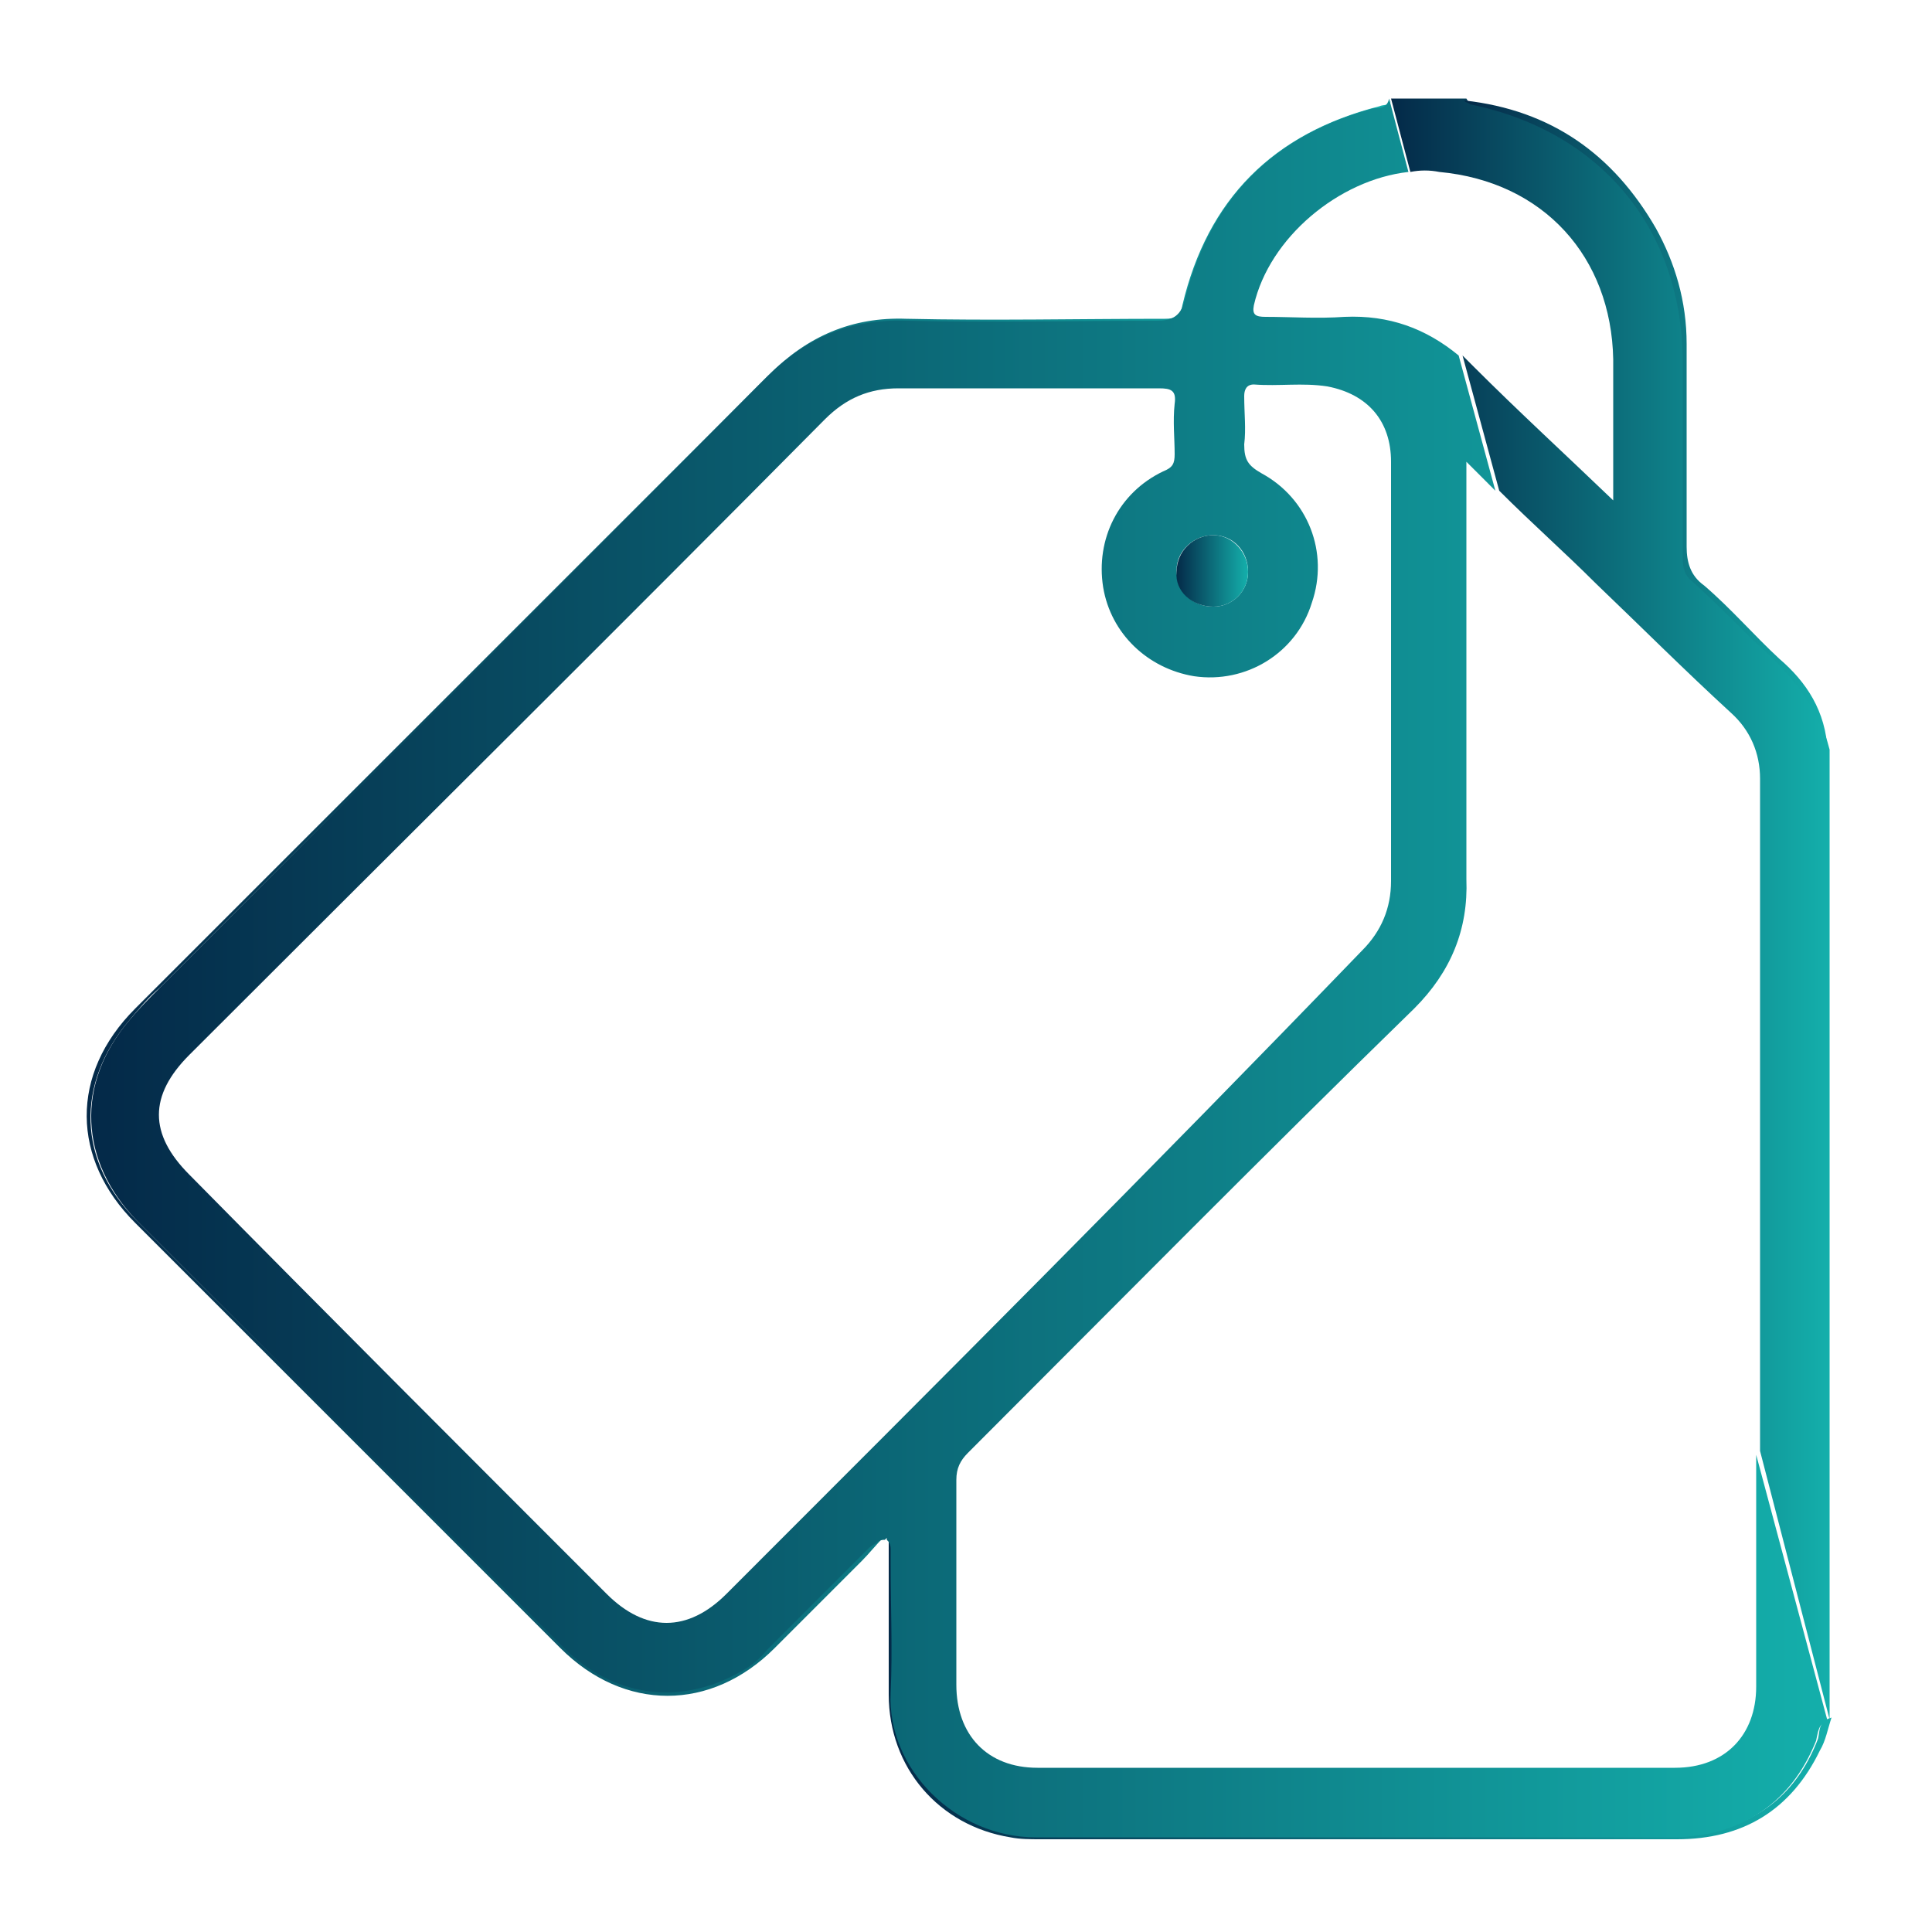 <?xml version="1.0" encoding="utf-8"?>
<!-- Generator: Adobe Illustrator 27.0.0, SVG Export Plug-In . SVG Version: 6.00 Build 0)  -->
<svg version="1.1" id="Capa_1" xmlns="http://www.w3.org/2000/svg" xmlns:xlink="http://www.w3.org/1999/xlink" x="0px" y="0px"
	 width="100px" height="100px" viewBox="0 0 100 100" style="enable-background:new 0 0 100 100;" xml:space="preserve">
<style type="text/css">
	.st0{fill:url(#SVGID_1_);}
	.st1{fill:url(#SVGID_00000126311210083978615250000018262497170348299183_);}
	.st2{fill:url(#SVGID_00000089572312399276186810000004594173224829508750_);}
	.st3{fill:url(#SVGID_00000021838003524144511470000008432413432048215432_);}
	.st4{fill:url(#SVGID_00000138556818841593926530000005265527791211734657_);}
	.st5{fill:url(#SVGID_00000080177463025696252490000016716308023113781161_);}
	.st6{fill:url(#SVGID_00000034793720509736304870000006508251221084177562_);}
	.st7{fill:url(#SVGID_00000140723717746486944860000001737555214205445009_);}
	.st8{fill:url(#SVGID_00000039828568413128395250000009538228813093072547_);}
	.st9{fill:url(#SVGID_00000137830594973893805010000007947338109281820546_);}
	.st10{fill:url(#SVGID_00000149349050769643356110000007807933331934922429_);}
	.st11{fill:url(#SVGID_00000003084859003362336640000014934355726947500435_);}
	.st12{fill:url(#SVGID_00000032637827886934952170000005276567656712395669_);}
	.st13{fill:url(#SVGID_00000079443672658064220650000011810952433875264147_);}
	.st14{fill:url(#SVGID_00000153680657035976317130000008825381015240394925_);}
	.st15{fill:url(#SVGID_00000169519375522307184930000011381370590356400517_);}
	.st16{fill:url(#SVGID_00000073695745443555287600000000000108408929704123_);}
	.st17{fill:url(#SVGID_00000067214185866519132290000012268049594427490721_);}
	.st18{fill:url(#SVGID_00000011004331406784368100000004535456802863528064_);}
	.st19{fill:url(#SVGID_00000068652911560462786410000016224496458850232481_);}
	.st20{fill:url(#SVGID_00000022524248014953660560000002196456408547622317_);}
	.st21{fill:url(#SVGID_00000034085450573963803750000002771353762377573040_);}
	.st22{fill:url(#SVGID_00000052083859266418486090000002735498190495644828_);}
	.st23{fill:url(#SVGID_00000000218471650628763630000007711123169479901058_);}
	.st24{fill:url(#SVGID_00000046321310294666254970000002654772228810086562_);}
	.st25{fill:url(#SVGID_00000031188155457131079530000010130206698266194331_);}
	.st26{fill:url(#SVGID_00000049904573717965220330000012461570499146707353_);}
	.st27{fill:url(#SVGID_00000093894444601098059730000002083908145036169106_);}
	.st28{fill:url(#SVGID_00000106843591044375085560000015402930863740754608_);}
	.st29{fill:url(#SVGID_00000165941413087532345340000006864542538960578466_);}
	.st30{fill:url(#SVGID_00000041289920467132256020000012318764735734511005_);}
	.st31{fill:url(#SVGID_00000162342501071283386100000007494568439131172265_);}
	.st32{fill:url(#SVGID_00000039094019753400436810000011161966039820581020_);}
	.st33{fill:url(#SVGID_00000008131754940276634700000013346971247054557330_);}
	.st34{fill:url(#SVGID_00000064331397262926164510000017655659772400514739_);}
	.st35{fill:url(#SVGID_00000176730802822731194980000007109584166475431860_);}
	.st36{fill:url(#SVGID_00000070097305095740598770000004108122839095605639_);}
	.st37{fill:url(#SVGID_00000155836598408606417140000012066583231672938641_);}
	.st38{fill:url(#SVGID_00000178904407775285206150000001193590694196733351_);}
	.st39{fill:url(#SVGID_00000027594213840533720640000013774765648742842015_);}
	.st40{fill:url(#SVGID_00000076587661062108089870000016059602061794543002_);}
	.st41{fill:url(#SVGID_00000018212948198917734010000000618848087849662382_);}
	.st42{fill:url(#SVGID_00000155125347806777771100000012569059870961193344_);}
	.st43{fill:url(#SVGID_00000129196955452991942460000000605345884183865505_);}
	.st44{fill:url(#SVGID_00000158022634807655987950000013817499369864991413_);}
	.st45{fill:url(#SVGID_00000090263340726651914440000014131858380649739182_);}
	.st46{fill:url(#SVGID_00000178901789681051325340000007993740547033917875_);}
	.st47{fill:url(#SVGID_00000101805122867996081390000015318709628472541094_);}
	.st48{fill:url(#SVGID_00000067939301074157501900000013293428967831152044_);}
	.st49{fill:url(#SVGID_00000036235961755335182630000009378732737954478980_);}
	.st50{fill:url(#SVGID_00000139283214407354565950000008513523368763584179_);}
	.st51{fill:url(#SVGID_00000039816173233824279780000006185304802726256516_);}
	.st52{fill:url(#SVGID_00000119810327014817732420000006561368819492502915_);}
	.st53{fill:url(#SVGID_00000042017960220659324080000009512899075942633092_);}
	.st54{fill:url(#SVGID_00000074439120032522014260000009813818978105345727_);}
	.st55{fill:url(#SVGID_00000126299132078412398430000011344484380998020515_);}
	.st56{fill:url(#SVGID_00000081614650345774594320000001696002235461009293_);}
	.st57{fill:url(#SVGID_00000022532135396176761210000011126599908322624928_);}
	.st58{fill:url(#SVGID_00000168810737692233974080000009798202472731735445_);}
	.st59{fill:url(#SVGID_00000059286676871708334780000016967614347203201463_);}
	.st60{fill:url(#SVGID_00000013877106541880344500000011105342374953862302_);}
	.st61{fill:url(#SVGID_00000097487437342515829170000000214885379435655580_);}
	.st62{fill:url(#SVGID_00000070808114262871235690000011818957953766523521_);}
	.st63{fill:url(#SVGID_00000177485177201379103760000009415215027766120352_);}
	.st64{fill:url(#SVGID_00000109010214227808992020000004780697062129615024_);}
	.st65{fill:url(#SVGID_00000072264169412592719170000001006111987435828367_);}
	.st66{fill:url(#SVGID_00000057842129316852010030000018321142544641344952_);}
	.st67{fill:url(#SVGID_00000051348818436717958990000001766938556720868540_);}
	.st68{fill:url(#SVGID_00000088115491331479808110000018411237695991583121_);}
	.st69{fill:url(#SVGID_00000166659784549996751100000005044771870609165218_);}
	.st70{fill:url(#SVGID_00000016073755839327895700000017658847091013390755_);}
	.st71{fill:url(#SVGID_00000007392716202271231660000006675309445613520036_);}
	.st72{fill:url(#SVGID_00000153666741752122492650000014172048003044701883_);}
	.st73{fill:url(#SVGID_00000015342954189994400380000016023074912647191944_);}
	.st74{fill:url(#SVGID_00000121988483636383021730000013670757112213649578_);}
	.st75{fill:url(#SVGID_00000130607636748142831870000010379292040250038923_);}
	.st76{fill:url(#SVGID_00000091713651319919690280000014021770465804980898_);}
	.st77{fill:url(#SVGID_00000013876240094377882960000014208552627018108303_);}
	.st78{fill:url(#SVGID_00000119806061508836583900000011906571533973690250_);}
	.st79{fill:url(#SVGID_00000044138744015499896440000004474121762878226829_);}
	.st80{fill:url(#SVGID_00000119795992062600821310000002164379299310996889_);}
	.st81{fill:url(#SVGID_00000106835574965774013140000009363764325221151909_);}
	.st82{fill:url(#SVGID_00000014596006865842069500000003115553945068415631_);}
	.st83{fill:url(#SVGID_00000016774186197169075200000014577951331912286096_);}
	.st84{fill:#FEFEFE;}
	.st85{fill:#FDFEFE;}
	.st86{fill:url(#SVGID_00000005950391289494438300000002371760464508451469_);}
	.st87{fill:url(#SVGID_00000150796232850779697390000000483393329166659972_);}
	.st88{fill:url(#SVGID_00000151520881876331241690000017716975225313516968_);}
	.st89{fill:url(#SVGID_00000040546856610518215370000004003377071564372667_);}
	.st90{fill:url(#SVGID_00000000940738857695883860000004089107413011953817_);}
	.st91{fill:url(#SVGID_00000144307100043115782010000004436798525173323450_);}
	.st92{fill:url(#SVGID_00000039817392335727266830000009640146637650002868_);}
	.st93{fill:url(#SVGID_00000118363624642986390060000006303598629215820190_);}
	.st94{fill:url(#SVGID_00000130631859232466748370000007688408244711839895_);}
	.st95{fill:url(#SVGID_00000121241654079274939740000015647418921854766480_);}
	.st96{fill:url(#SVGID_00000031194115453642241490000003209460783362221204_);}
	.st97{fill:url(#SVGID_00000015315464048886726980000006925767012872736919_);}
	.st98{fill:url(#SVGID_00000083789748689371746120000002073037229429954745_);}
	.st99{fill:url(#SVGID_00000099635805532988194020000015228101049010871975_);}
	.st100{fill:url(#SVGID_00000069392084865809013140000011969194411767889295_);}
	.st101{fill:url(#SVGID_00000158020084034411225470000009698860427477154964_);}
	.st102{fill:url(#SVGID_00000078015216263595673980000012539439736619149493_);}
	.st103{fill:url(#SVGID_00000149366108544255064090000004298007249327347614_);}
	.st104{fill:url(#SVGID_00000025422858024204189580000005970590708829572004_);}
	.st105{fill:url(#SVGID_00000096042419663345170390000007247817739122445460_);}
	.st106{fill:url(#SVGID_00000011722163447057104030000007013828994322969003_);}
	.st107{fill:url(#SVGID_00000037675511519817559700000004847309291989482127_);}
	.st108{fill:url(#SVGID_00000127747807428593211760000005783495604916084396_);}
	.st109{fill:url(#SVGID_00000119805346576068912430000017128638519890170778_);}
	.st110{fill:url(#SVGID_00000095340880514075566990000009199272291024496019_);}
	.st111{fill:url(#SVGID_00000007396384877990943090000008827972494905174705_);}
	.st112{fill:url(#SVGID_00000149343172712219408100000016181544805154374307_);}
	.st113{fill:url(#SVGID_00000148622969166677221230000012412979436408349119_);}
	.st114{fill:url(#SVGID_00000097487584440715808980000008585012035969282492_);}
	.st115{fill:url(#SVGID_00000048495869439717945570000007000579648041260201_);}
	.st116{fill:url(#SVGID_00000122682521727620319790000003143440861064382143_);}
	.st117{fill:#2DB7B4;}
	.st118{fill:#2BB6B3;}
	.st119{fill:#7FD3D1;}
	.st120{fill:url(#SVGID_00000172397958221028565790000002519448130332209310_);}
	.st121{fill:url(#SVGID_00000042711775495954051110000008978784293478005914_);}
	.st122{fill:url(#SVGID_00000093152228027294642950000018015992188484059304_);}
	.st123{fill:url(#SVGID_00000049205253804621015830000004765001052351433617_);}
	.st124{fill:url(#SVGID_00000035509954104864885910000003522365057566314122_);}
	.st125{fill:url(#SVGID_00000040532818065434183490000000475378938422501050_);}
	.st126{fill:url(#SVGID_00000106863702420356339410000016461256942514931631_);}
	.st127{fill:url(#SVGID_00000177450427546775331920000014542136169371872185_);}
	.st128{fill:url(#SVGID_00000172408067316713247300000016207501200513980315_);}
	.st129{fill:url(#SVGID_00000014628647548716399940000008256920989565614262_);}
	.st130{fill:url(#SVGID_00000108293922614211915900000016150757239639255952_);}
	.st131{fill:url(#SVGID_00000016791767608444136460000000435897133105646015_);}
	.st132{fill:url(#SVGID_00000147215209544243866540000001019905973151496604_);}
	.st133{fill:url(#SVGID_00000143580862886977070550000000728370443498822295_);}
	.st134{fill:url(#SVGID_00000109031311556547875260000012837785513281565069_);}
</style>
<g>
	<linearGradient id="SVGID_1_" gradientUnits="userSpaceOnUse" x1="4.733" y1="79.593" x2="94.67" y2="79.593">
		<stop  offset="0" style="stop-color:#042948"/>
		<stop  offset="1" style="stop-color:#14AFAB"/>
	</linearGradient>
	<path class="st0" d="M45.8,79.6C45.8,79.6,45.8,79.6,45.8,79.6C45.8,79.6,45.8,79.6,45.8,79.6C45.8,79.6,45.8,79.6,45.8,79.6z"/>
	<g>
		
			<linearGradient id="SVGID_00000043455568803756979020000009615843838230709651_" gradientUnits="userSpaceOnUse" x1="45.84" y1="87.476" x2="94.67" y2="87.476">
			<stop  offset="0" style="stop-color:#042948"/>
			<stop  offset="1" style="stop-color:#14AFAB"/>
		</linearGradient>
		<path style="fill:url(#SVGID_00000043455568803756979020000009615843838230709651_);" d="M94.1,90c-1,2.6-2.8,4.2-5.5,4.8
			c-0.6,0.1-1.2,0.2-1.8,0.2c-11,0-22.1,0-33.1,0c-4.2,0-7.7-3.5-7.5-7.5c0.1-2.2,0-4.4,0-6.6c0-0.3,0-0.5,0-0.8
			c0-0.3-0.1-0.5-0.2-0.5c0,2.9,0,5.5,0,8.1c0,3.8,2.6,6.8,6.3,7.4c0.5,0.1,1,0.1,1.6,0.1c11,0,21.9,0,32.9,0c3.4,0,5.9-1.5,7.4-4.6
			c0.3-0.5,0.4-1.1,0.6-1.7C94.1,89.1,94.2,89.6,94.1,90z"/>
	</g>
	<g>
		
			<linearGradient id="SVGID_00000183945277122529879050000004334729810290057119_" gradientUnits="userSpaceOnUse" x1="4.484" y1="46.48" x2="71.952" y2="46.48">
			<stop  offset="0" style="stop-color:#042948"/>
			<stop  offset="1" style="stop-color:#14AFAB"/>
		</linearGradient>
		<path style="fill:url(#SVGID_00000183945277122529879050000004334729810290057119_);" d="M45.3,79.8c-0.2,0.2-0.4,0.4-0.6,0.5
			c-1.7,1.7-3.3,3.3-5,5c-0.5,0.5-1,0.9-1.5,1.2c-3,1.7-6.5,1.2-9-1.3c-3.5-3.5-6.9-6.9-10.4-10.4C14.9,71,11,67.1,7.1,63.2
			c-3.1-3.1-3.2-7.1-0.4-10.4c0.5-0.6,1-1.2,1.6-1.7c10.3-10.3,20.6-20.6,30.9-30.9c0.2-0.2,0.4-0.4,0.6-0.6c2-2,4.3-3,7.2-2.9
			c4.3,0.1,8.7,0,13,0c0.7,0,1.2-0.2,1.4-1c1.3-5.3,4.5-8.6,9.8-10c0.3-0.1,0.7-0.1,0.8-0.5c-0.1,0.3-0.4,0.2-0.6,0.3
			c-5.5,1.4-8.9,4.8-10.2,10.3c-0.1,0.6-0.4,0.7-0.9,0.7c-4.5,0-8.9,0.1-13.4,0c-2.8-0.1-5.1,0.9-7.1,2.9c-8,8-16,16-24,24
			c-2.9,2.9-5.9,5.9-8.8,8.8C3.6,55.6,3.7,60,7,63.3c7.3,7.3,14.7,14.7,22,22c3.3,3.3,7.8,3.3,11.1,0c1.5-1.5,3-3,4.5-4.5
			c0.4-0.4,0.7-0.8,1.2-1.3C45.7,79.6,45.5,79.7,45.3,79.8z"/>
	</g>
	<g>
		
			<linearGradient id="SVGID_00000022551022540045335480000006805916198232757143_" gradientUnits="userSpaceOnUse" x1="71.952" y1="47.062" x2="94.67" y2="47.062">
			<stop  offset="0" style="stop-color:#042948"/>
			<stop  offset="1" style="stop-color:#14AFAB"/>
		</linearGradient>
		<path style="fill:url(#SVGID_00000022551022540045335480000006805916198232757143_);" d="M90.8,33c-1.1-1-2.1-2-3.1-3
			c-0.4-0.3-0.5-0.7-0.5-1.2c0-3.4,0-6.7,0-10.1c0-6.9-4.2-12-11-13.4c-0.1,0-0.2,0-0.3-0.2c-1.3,0-2.6,0-3.9,0l1,3.8
			c0.5-0.1,1-0.1,1.5,0c5.4,0.5,8.9,4.4,9,9.7c0,2.4,0,4.7,0,7.3c-2.5-2.4-4.9-4.6-7.2-6.9c-0.2-0.2-0.4-0.4-0.6-0.6l1.9,7
			c1.7,1.7,3.4,3.2,5,4.8c2.3,2.2,4.6,4.5,7,6.7c1,0.9,1.5,2.1,1.5,3.4c0,11.6,0,23.2,0,34.8L94.7,89c0-16.7,0-33.5,0-50.2
			C94.1,36.4,92.6,34.6,90.8,33z"/>
	</g>
	<g>
		
			<linearGradient id="SVGID_00000000915492470117565010000009368402916340694151_" gradientUnits="userSpaceOnUse" x1="4.733" y1="50.12" x2="94.67" y2="50.12">
			<stop  offset="0" style="stop-color:#042948"/>
			<stop  offset="1" style="stop-color:#14AFAB"/>
		</linearGradient>
		<path style="fill:url(#SVGID_00000000915492470117565010000009368402916340694151_);" d="M90.9,87.3c0,2.5-1.6,4.2-4.2,4.2
			c-11,0-22,0-33,0c-2.6,0-4.2-1.7-4.2-4.3c0-3.5,0-7,0-10.6c0-0.6,0.2-1,0.6-1.4c7.7-7.7,15.3-15.4,23.1-23
			c1.9-1.9,2.8-4.1,2.7-6.7c0-6.8,0-13.6,0-20.4c0-0.3,0-0.6,0-1.2c0.5,0.5,1,1,1.5,1.5l-1.9-7c-1.7-1.4-3.6-2.1-5.9-2
			c-1.4,0.1-2.8,0-4.1,0c-0.5,0-0.7-0.1-0.6-0.6c0.8-3.5,4.4-6.5,8-6.9l-1-3.8c-0.1,0.5-0.5,0.5-0.8,0.5c-5.2,1.4-8.5,4.7-9.8,10
			c-0.2,0.8-0.7,1-1.4,1c-4.3,0-8.7,0.1-13,0c-2.9-0.1-5.2,0.9-7.2,2.9c-0.2,0.2-0.4,0.4-0.6,0.6C28.9,30.4,18.6,40.8,8.3,51.1
			c-0.6,0.6-1.1,1.1-1.6,1.7c-2.8,3.3-2.6,7.3,0.4,10.4c3.9,3.9,7.8,7.8,11.7,11.7c3.5,3.5,6.9,6.9,10.4,10.4c2.5,2.5,5.9,3,9,1.3
			c0.6-0.3,1.1-0.7,1.5-1.2c1.7-1.7,3.3-3.3,5-5c0.2-0.2,0.4-0.4,0.6-0.5c0.2-0.2,0.4-0.2,0.5-0.2c0,0,0,0,0.1-0.1c0,0,0,0.1,0,0.1
			c0.1,0.1,0.2,0.2,0.2,0.5c0,0.3,0,0.5,0,0.8c0,2.2,0.1,4.4,0,6.6c-0.2,4,3.4,7.5,7.5,7.5c11,0,22.1,0,33.1,0
			c0.6,0,1.2-0.1,1.8-0.2c2.7-0.6,4.5-2.3,5.5-4.8c0.1-0.4,0.1-0.9,0.6-1l-3.7-13.8C90.9,79.2,90.9,83.3,90.9,87.3z M62.8,27.7
			c1,0,1.8,0.8,1.8,1.9c0,1-0.8,1.8-1.8,1.8c-1.1,0-1.9-0.8-1.9-1.9C60.9,28.5,61.8,27.7,62.8,27.7z M37.6,82.5c-2,2-4.2,2-6.2,0
			C24.2,75.3,17,68.1,9.8,60.8c-2.1-2.1-2.1-4.1,0-6.2c11-11,22-21.9,32.9-32.9c1.1-1.1,2.3-1.6,3.8-1.6c4.5,0,9,0,13.5,0
			c0.6,0,0.9,0.1,0.8,0.8c-0.1,0.9,0,1.8,0,2.6c0,0.5-0.1,0.7-0.6,0.9c-2.3,1.1-3.5,3.5-3.1,6c0.4,2.4,2.3,4.2,4.7,4.6
			c2.7,0.4,5.3-1.2,6.1-3.8c0.9-2.6-0.2-5.4-2.6-6.7c-0.7-0.4-0.9-0.7-0.9-1.5c0.1-0.8,0-1.6,0-2.5c0-0.3,0.1-0.6,0.5-0.6
			c1.3,0.1,2.5-0.1,3.8,0.1c2.1,0.4,3.3,1.8,3.3,3.9c0,3.7,0,7.3,0,11c0,3.6,0,7.1,0,10.7c0,1.4-0.5,2.6-1.5,3.6
			C59.6,60.5,48.6,71.5,37.6,82.5z"/>
	</g>
	<g>
		
			<linearGradient id="SVGID_00000045615480821110679510000014905888095367096196_" gradientUnits="userSpaceOnUse" x1="75.826" y1="21.969" x2="94.67" y2="21.969">
			<stop  offset="0" style="stop-color:#042948"/>
			<stop  offset="1" style="stop-color:#14AFAB"/>
		</linearGradient>
		<path style="fill:url(#SVGID_00000045615480821110679510000014905888095367096196_);" d="M92.1,34.1c-1.3-1.2-2.5-2.6-3.9-3.8
			c-0.7-0.5-0.9-1.2-0.9-2c0-3.5,0-7,0-10.5c0-2.2-0.6-4.2-1.6-6c-2.2-3.8-5.4-6.1-9.9-6.6c0,0.1,0.2,0.1,0.3,0.2
			c6.8,1.4,11,6.5,11,13.4c0,3.4,0,6.7,0,10.1c0,0.5,0.1,0.9,0.5,1.2c1.1,1,2.1,2,3.1,3c1.8,1.6,3.4,3.3,3.9,5.8
			C94.5,36.8,93.5,35.3,92.1,34.1z"/>
	</g>
	<g>
		
			<linearGradient id="SVGID_00000169548268795782888200000013684513059193160895_" gradientUnits="userSpaceOnUse" x1="60.861" y1="29.559" x2="64.585" y2="29.559">
			<stop  offset="0" style="stop-color:#042948"/>
			<stop  offset="1" style="stop-color:#14AFAB"/>
		</linearGradient>
		<path style="fill:url(#SVGID_00000169548268795782888200000013684513059193160895_);" d="M62.8,31.4c1,0,1.8-0.8,1.8-1.8
			c0-1-0.8-1.9-1.8-1.9c-1,0-1.9,0.8-1.9,1.9C60.8,30.6,61.7,31.4,62.8,31.4z"/>
	</g>
</g>
</svg>
